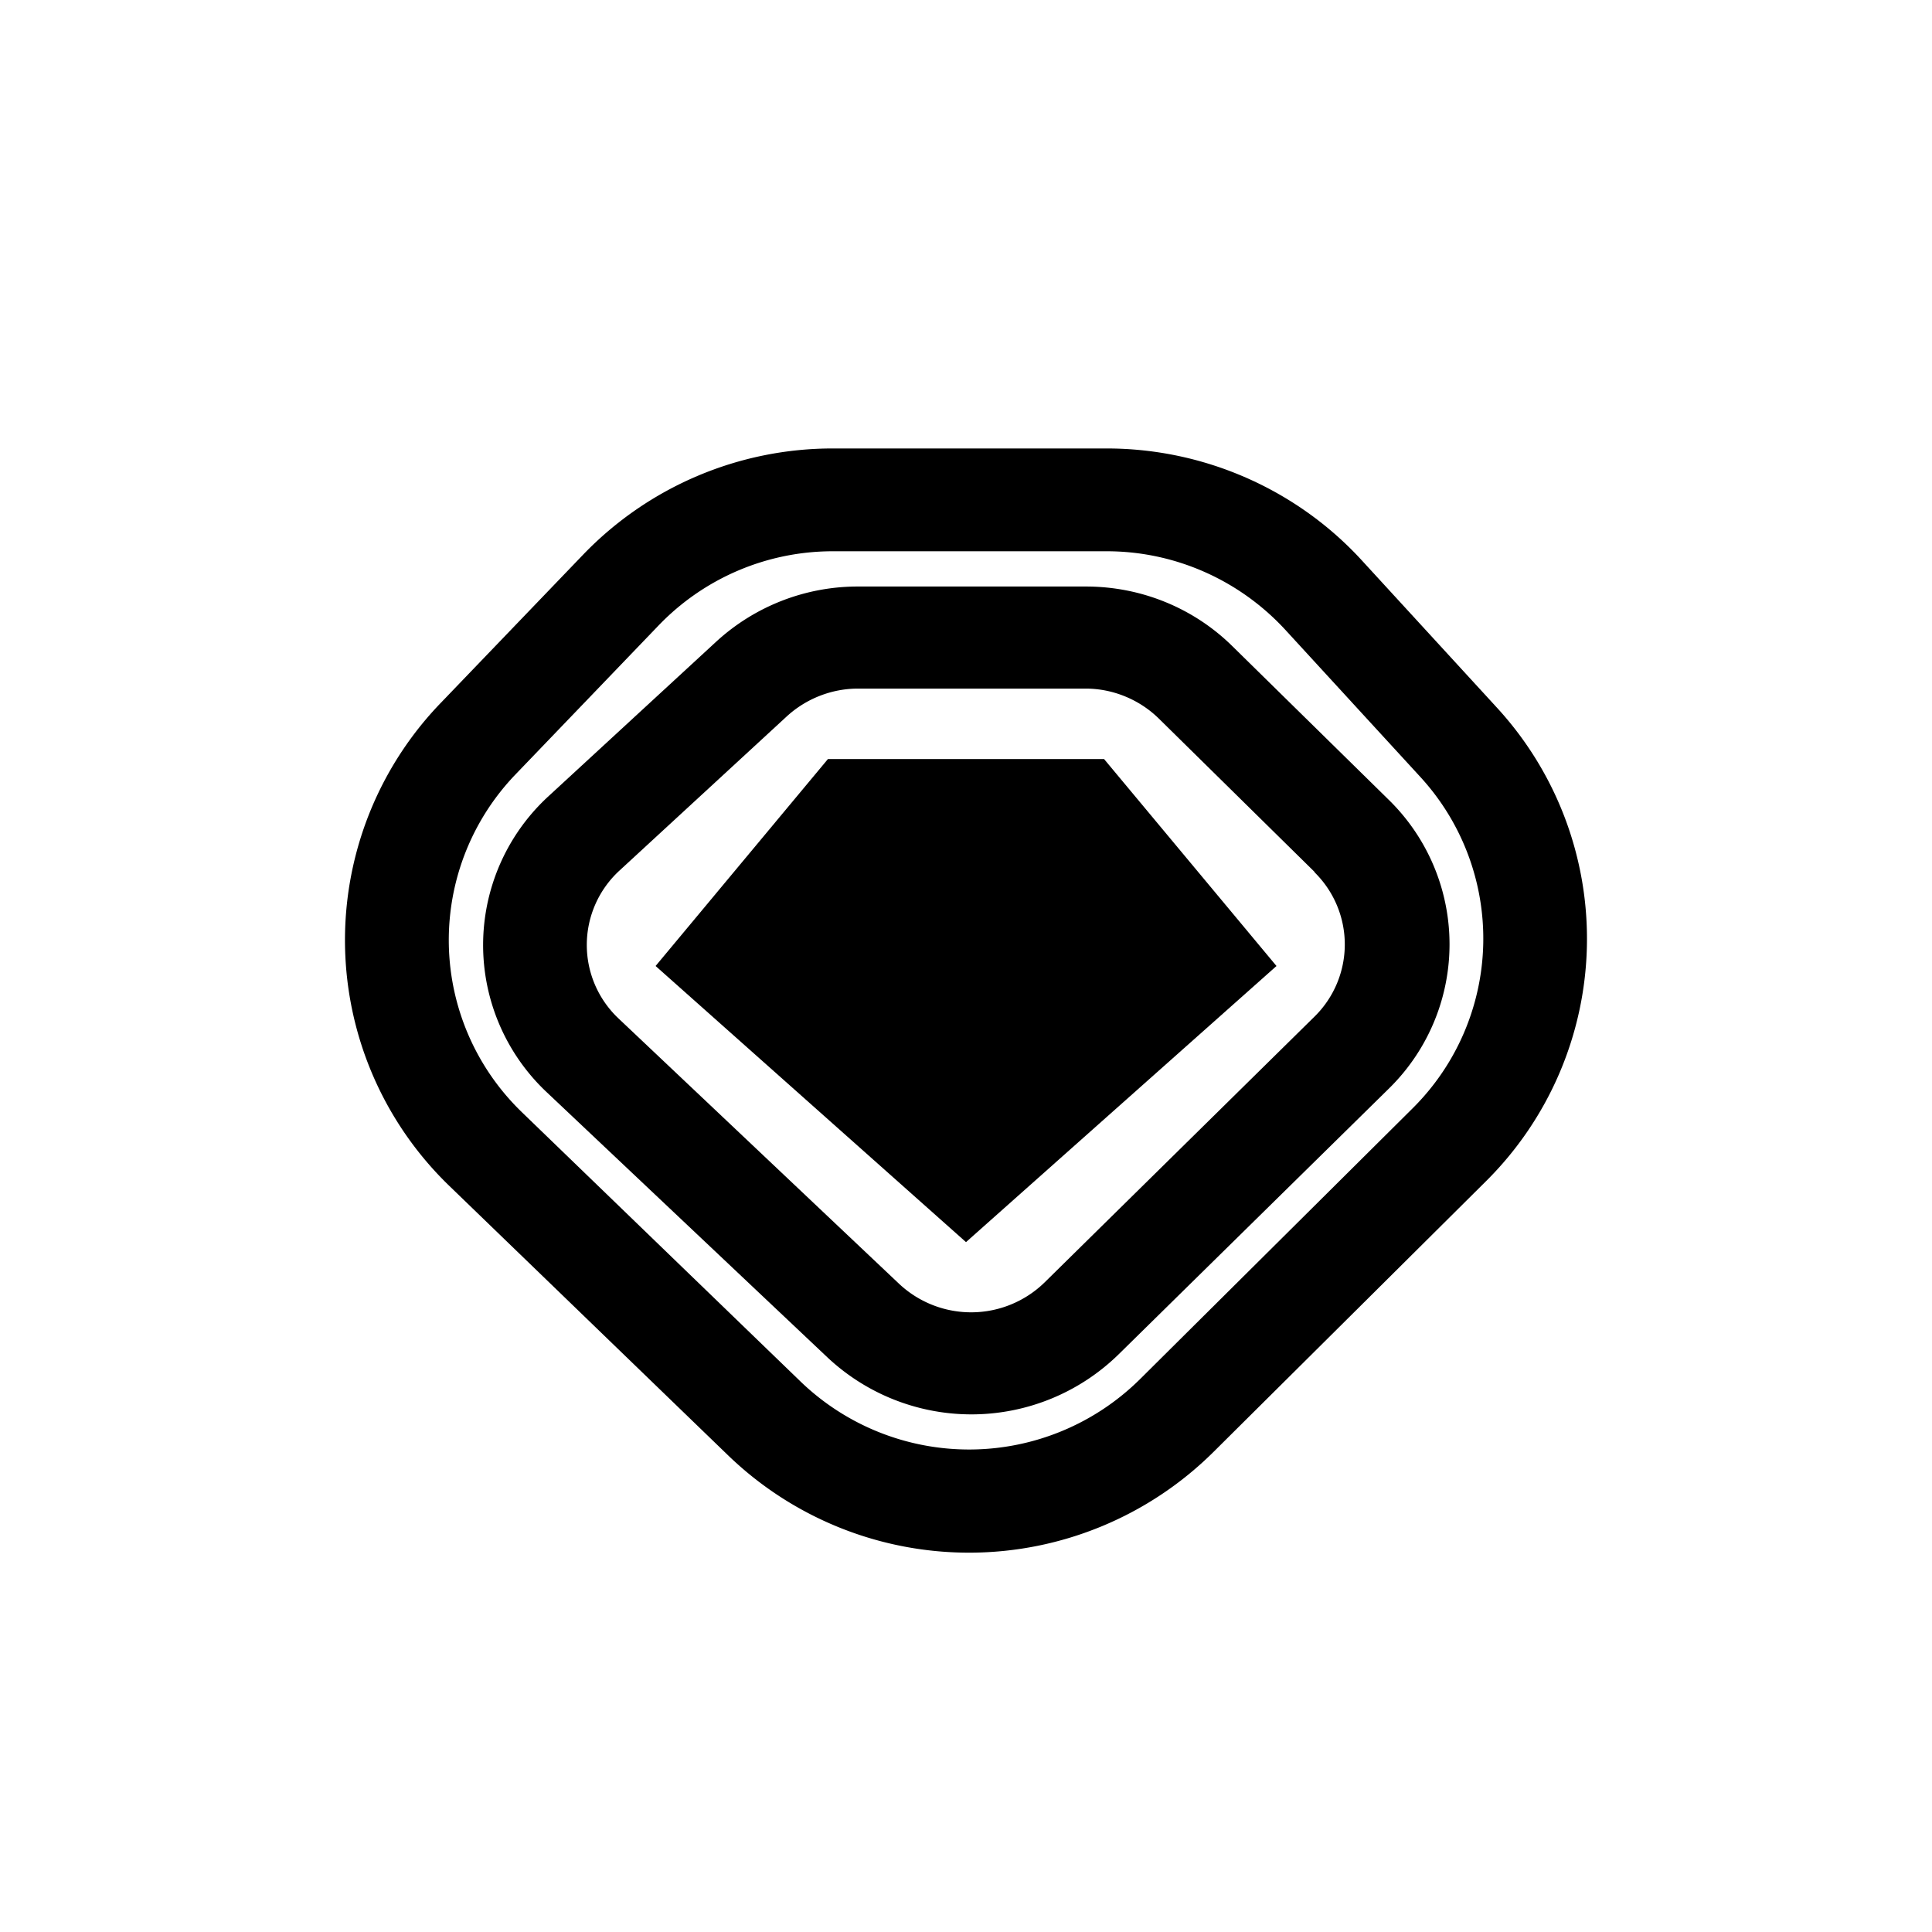 <?xml version="1.0" encoding="utf-8"?>
<!-- Generator: www.svgicons.com -->
<svg xmlns="http://www.w3.org/2000/svg" width="800" height="800" viewBox="0 0 24 24">
<path fill="currentColor" d="M13.715 9.429h-3.43L8.144 12L12 15.43L15.857 12z"/><path fill="currentColor" fill-rule="evenodd" d="M16.328 10.834a1.257 1.257 0 0 1 0 1.796l-3.351 3.3a1.307 1.307 0 0 1-1.809.017l-3.48-3.291a1.255 1.255 0 0 1 .009-1.843l2.079-1.916c.24-.219.557-.343.882-.343h2.829c.339 0 .669.137.909.373l1.937 1.907zm-5.665-3.548h2.828c.682 0 1.337.265 1.822.745l1.937 1.903a2.51 2.51 0 0 1 0 3.592l-3.356 3.3a2.614 2.614 0 0 1-3.613.038l-3.484-3.291a2.51 2.51 0 0 1 .021-3.686l2.079-1.916a2.6 2.6 0 0 1 1.766-.685" clip-rule="evenodd"/><path fill="currentColor" fill-rule="evenodd" d="M10.35 5.571h3.399c1.204 0 2.357.506 3.167 1.389l1.675 1.826a4.243 4.243 0 0 1-.132 5.888l-3.386 3.364a4.31 4.31 0 0 1-6.026.043l-3.463-3.347a4.244 4.244 0 0 1-.107-6.004l1.77-1.843a4.3 4.3 0 0 1 3.103-1.316m0 1.277h3.399c.844 0 1.645.356 2.215.973l1.676 1.826a2.97 2.97 0 0 1-.094 4.123l-3.386 3.364a3.017 3.017 0 0 1-4.213.03l-3.463-3.347a2.97 2.97 0 0 1-.077-4.2l1.77-1.843a3 3 0 0 1 2.173-.926" clip-rule="evenodd"/>
</svg>